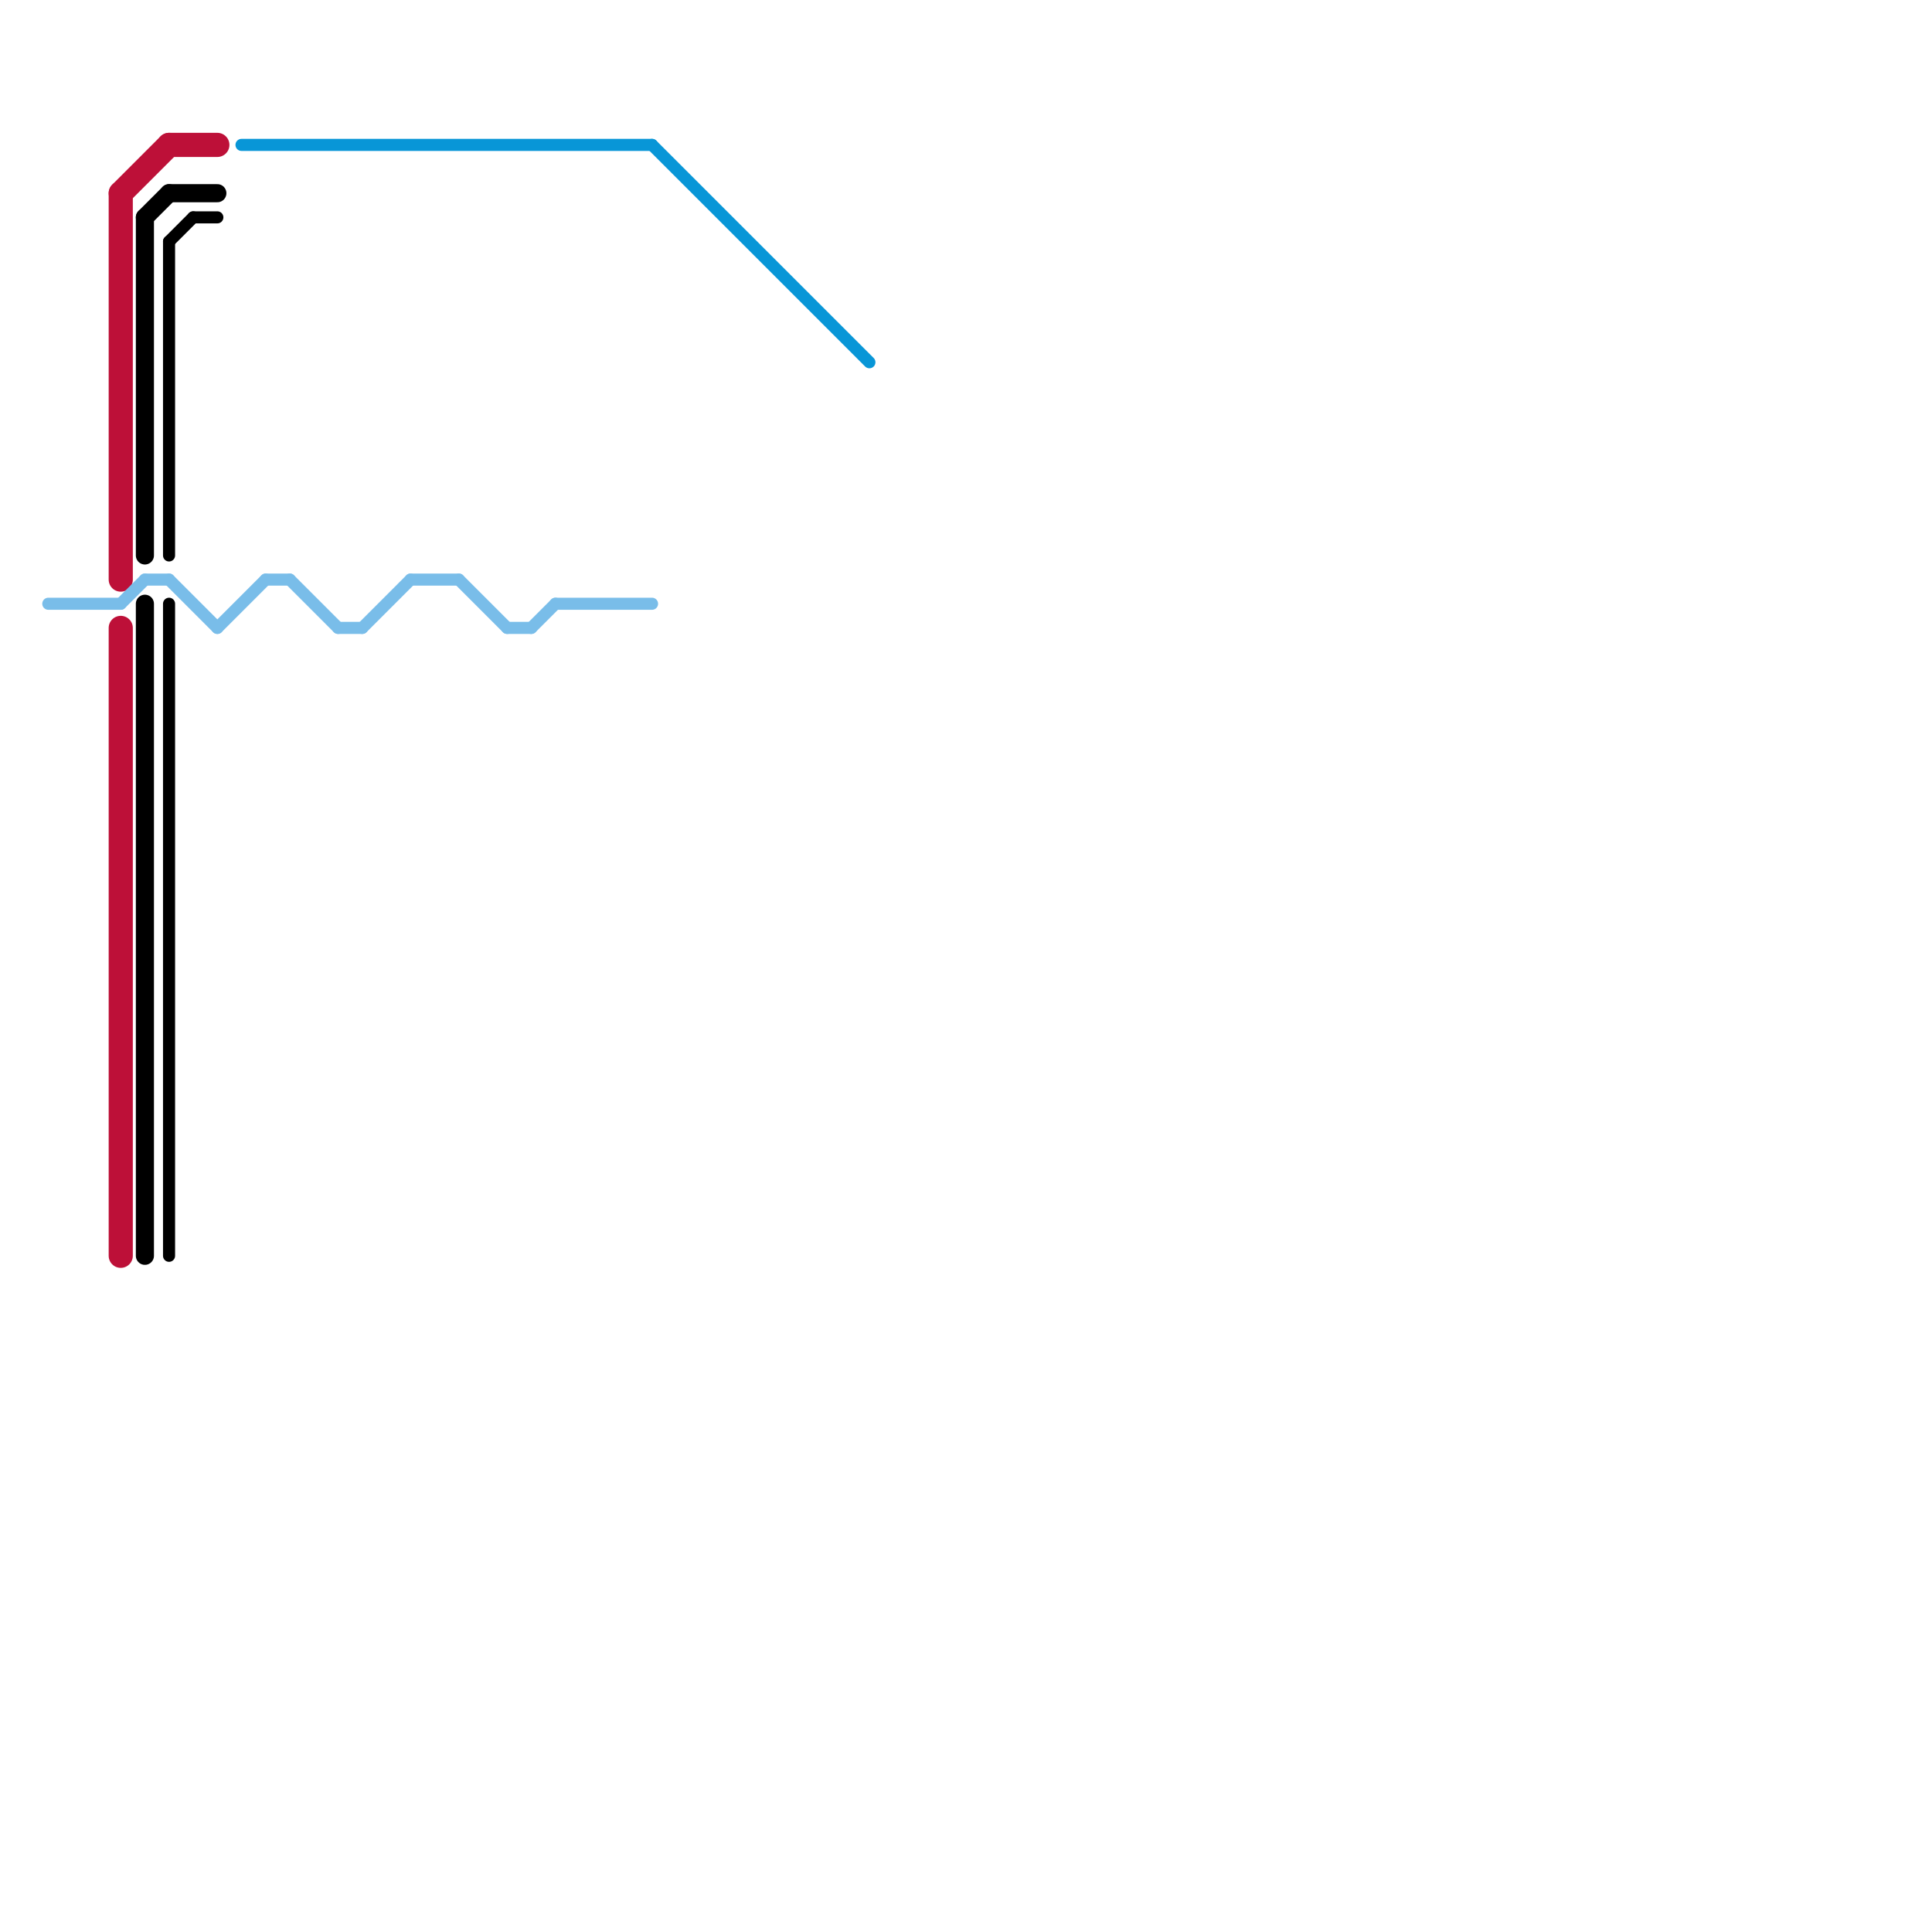
<svg version="1.1" xmlns="http://www.w3.org/2000/svg" viewBox="0 0 80 80">
<style>text { font: 1px Helvetica; font-weight: 600; white-space: pre; dominant-baseline: central; } line { stroke-width: 1; fill: none; stroke-linecap: round; stroke-linejoin: round; } .c0 { stroke: #bd1038 } .c1 { stroke: #0896d7 } .c2 { stroke: #79bde9 } .c3 { stroke: #000000 } .w3 { stroke-width: .5; }.w2 { stroke-width: .75; }.w1 { stroke-width: 1; }</style><defs></defs><line class="c0 " x1="5" y1="8" x2="5" y2="24"/><line class="c0 " x1="7" y1="6" x2="9" y2="6"/><line class="c0 " x1="5" y1="8" x2="7" y2="6"/><line class="c0 " x1="5" y1="26" x2="5" y2="52"/><line class="c1 w3" x1="10" y1="6" x2="27" y2="6"/><line class="c1 w3" x1="27" y1="6" x2="36" y2="15"/><line class="c2 w3" x1="14" y1="26" x2="15" y2="26"/><line class="c2 w3" x1="22" y1="26" x2="23" y2="25"/><line class="c2 w3" x1="19" y1="24" x2="21" y2="26"/><line class="c2 w3" x1="17" y1="24" x2="19" y2="24"/><line class="c2 w3" x1="15" y1="26" x2="17" y2="24"/><line class="c2 w3" x1="7" y1="24" x2="9" y2="26"/><line class="c2 w3" x1="5" y1="25" x2="6" y2="24"/><line class="c2 w3" x1="2" y1="25" x2="5" y2="25"/><line class="c2 w3" x1="11" y1="24" x2="12" y2="24"/><line class="c2 w3" x1="21" y1="26" x2="22" y2="26"/><line class="c2 w3" x1="12" y1="24" x2="14" y2="26"/><line class="c2 w3" x1="9" y1="26" x2="11" y2="24"/><line class="c2 w3" x1="23" y1="25" x2="27" y2="25"/><line class="c2 w3" x1="6" y1="24" x2="7" y2="24"/><line class="c3 w3" x1="8" y1="9" x2="9" y2="9"/><line class="c3 w3" x1="7" y1="25" x2="7" y2="52"/><line class="c3 w3" x1="7" y1="10" x2="8" y2="9"/><line class="c3 w3" x1="7" y1="10" x2="7" y2="23"/><line class="c3 w2" x1="7" y1="8" x2="9" y2="8"/><line class="c3 w2" x1="6" y1="9" x2="7" y2="8"/><line class="c3 w2" x1="6" y1="9" x2="6" y2="23"/><line class="c3 w2" x1="6" y1="25" x2="6" y2="52"/>
</svg>
